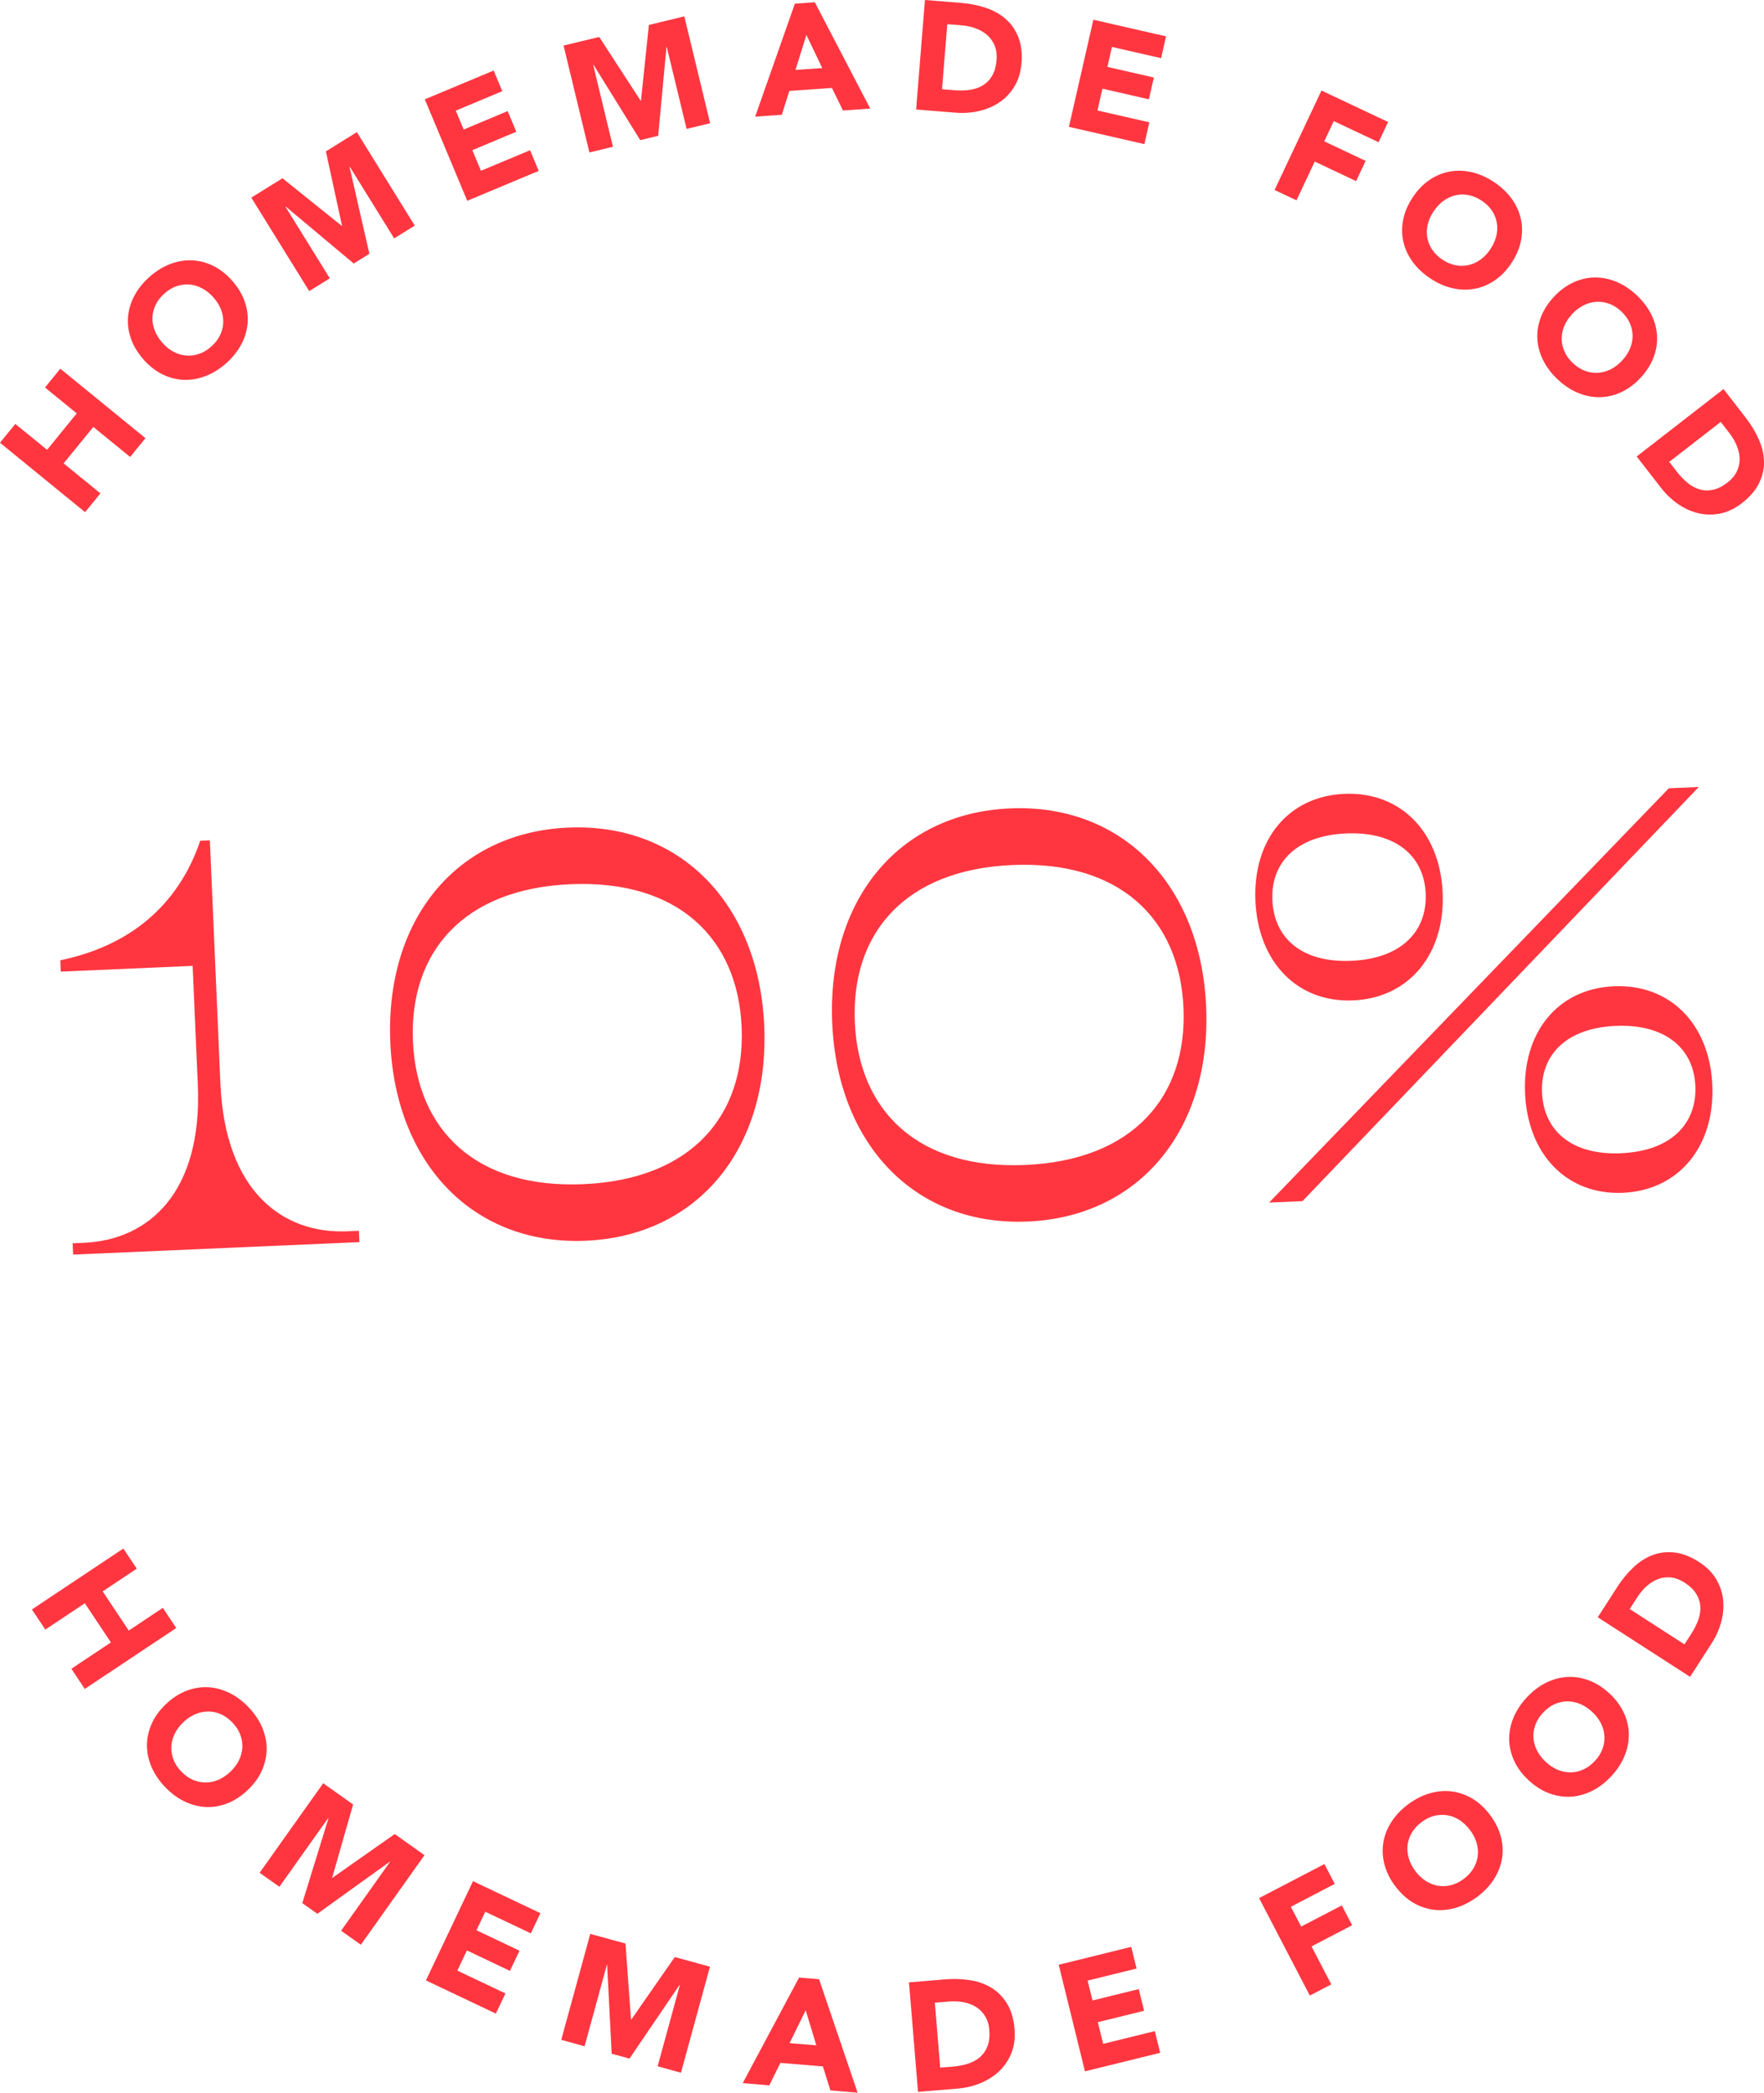 <svg xmlns="http://www.w3.org/2000/svg" id="Layer_2" data-name="Layer 2" viewBox="0 0 341.01 404.38"><defs><style> .cls-1 { fill: #ff3640; stroke-width: 0px; } </style></defs><g id="Layer_1-2" data-name="Layer 1"><g><g><g><path class="cls-1" d="M0,85.55l2.96-3.63,6.14,5,5.74-7.04-6.14-5,2.96-3.63,16.46,13.42-2.96,3.63-7.12-5.8-5.74,7.04,7.11,5.8-2.96,3.63L0,85.55Z"></path><path class="cls-1" d="M27.76,69.48c-1.13-1.27-1.94-2.61-2.44-4.02-.49-1.41-.68-2.82-.57-4.22.12-1.4.52-2.76,1.22-4.08.7-1.32,1.67-2.53,2.91-3.64,1.24-1.1,2.55-1.93,3.94-2.47,1.39-.54,2.79-.79,4.2-.75,1.41.05,2.78.39,4.13,1.04,1.34.65,2.58,1.61,3.71,2.88,1.13,1.27,1.94,2.61,2.44,4.02.49,1.41.68,2.82.57,4.22-.12,1.4-.52,2.76-1.22,4.08-.7,1.32-1.67,2.53-2.91,3.64-1.24,1.1-2.55,1.93-3.95,2.47-1.39.54-2.79.79-4.2.75-1.41-.04-2.78-.39-4.13-1.04-1.34-.65-2.58-1.61-3.71-2.88ZM31.39,66.24c.67.75,1.39,1.33,2.17,1.74.78.41,1.59.66,2.43.72.84.07,1.67-.04,2.5-.32s1.62-.76,2.37-1.43c.75-.67,1.31-1.39,1.69-2.19.38-.79.58-1.61.61-2.45.03-.84-.12-1.67-.44-2.5-.32-.83-.81-1.61-1.48-2.36-.65-.73-1.37-1.31-2.16-1.73-.79-.42-1.6-.67-2.44-.74-.84-.07-1.67.04-2.5.32s-1.62.76-2.37,1.43c-.75.67-1.31,1.39-1.69,2.19-.38.79-.58,1.61-.61,2.45-.03.84.12,1.68.45,2.51.33.83.82,1.62,1.47,2.35Z"></path><path class="cls-1" d="M48.59,38.18l6.02-3.73,11.46,9.2.05-.03-3.12-14.37,5.99-3.71,11.19,18.05-3.98,2.47-8.58-13.84-.05.03,3.84,16.79-3.03,1.88-13.15-11.01-.05.03,8.58,13.84-3.98,2.47-11.19-18.05Z"></path><path class="cls-1" d="M82.12,19.2l13.31-5.57,1.67,3.99-8.99,3.76,1.53,3.65,8.5-3.56,1.67,3.99-8.5,3.56,1.67,3.98,9.49-3.97,1.67,3.99-13.81,5.78-8.2-19.59Z"></path><path class="cls-1" d="M108.96,8.8l6.88-1.66,8.01,12.32h.06s1.53-14.64,1.53-14.64l6.85-1.66,4.99,20.65-4.55,1.1-3.83-15.83h-.06s-1.6,17.16-1.6,17.16l-3.47.84-9.04-14.57h-.06s3.82,15.85,3.82,15.85l-4.55,1.1-4.99-20.65Z"></path><path class="cls-1" d="M153.66.71l3.86-.27,10.71,20.54-5.27.37-2.14-4.36-8.23.58-1.45,4.61-5.15.36,7.67-21.83ZM155.89,6.75l-2.11,6.76,5.18-.36-3.07-6.4Z"></path><path class="cls-1" d="M178.81,0l7,.56c1.69.14,3.29.46,4.78.96,1.49.5,2.78,1.22,3.84,2.16,1.07.94,1.88,2.11,2.44,3.52.56,1.41.76,3.08.6,5.01-.14,1.71-.58,3.2-1.34,4.45-.75,1.25-1.71,2.28-2.88,3.08-1.17.8-2.49,1.37-3.96,1.71-1.47.34-3,.45-4.57.32l-7.62-.61,1.71-21.17ZM182.12,17.24l2.42.2c1.08.09,2.09.06,3.03-.09.94-.14,1.78-.44,2.5-.9.72-.45,1.31-1.08,1.76-1.88.46-.8.73-1.79.83-2.99.08-1.04-.04-1.95-.37-2.75-.33-.8-.8-1.47-1.42-2.03-.62-.55-1.36-.99-2.23-1.31-.87-.32-1.79-.52-2.77-.6l-2.75-.22-1.01,12.56Z"></path><path class="cls-1" d="M211.35,3.81l14.07,3.22-.96,4.21-9.5-2.17-.88,3.86,8.98,2.05-.96,4.21-8.98-2.05-.96,4.21,10.03,2.29-.96,4.21-14.59-3.34,4.73-20.71Z"></path><path class="cls-1" d="M255.45,17.49l12.89,6.08-1.84,3.91-8.66-4.08-1.84,3.91,8,3.78-1.84,3.91-8-3.78-3.53,7.49-4.23-2,9.06-19.21Z"></path><path class="cls-1" d="M273.11,38.12c.94-1.42,2.03-2.54,3.27-3.37,1.24-.83,2.55-1.37,3.94-1.61,1.39-.24,2.81-.19,4.26.15s2.87.98,4.25,1.9c1.38.92,2.51,1.99,3.39,3.2.88,1.21,1.47,2.5,1.78,3.87s.32,2.79.03,4.26c-.29,1.46-.91,2.9-1.85,4.32-.94,1.42-2.03,2.54-3.27,3.37-1.24.83-2.55,1.37-3.94,1.61-1.39.24-2.81.19-4.26-.15-1.45-.34-2.87-.98-4.25-1.9-1.38-.92-2.51-1.99-3.39-3.2-.88-1.21-1.47-2.5-1.78-3.87s-.32-2.79-.03-4.26c.29-1.46.91-2.9,1.85-4.32ZM277.15,40.82c-.55.83-.93,1.68-1.14,2.54s-.23,1.71-.09,2.54c.14.83.46,1.61.94,2.34.49.73,1.14,1.38,1.98,1.93s1.68.92,2.54,1.08c.86.17,1.7.16,2.53-.03.82-.19,1.59-.54,2.31-1.06.72-.52,1.35-1.19,1.91-2.03.54-.82.92-1.66,1.13-2.53s.24-1.72.1-2.55-.46-1.61-.94-2.34c-.49-.73-1.14-1.38-1.98-1.93s-1.68-.92-2.54-1.08c-.86-.17-1.7-.16-2.52.03-.82.19-1.59.54-2.32,1.07-.72.53-1.36,1.2-1.9,2.01Z"></path><path class="cls-1" d="M300.4,57.35c1.16-1.24,2.42-2.17,3.78-2.79,1.36-.62,2.74-.93,4.15-.94,1.41-.01,2.8.27,4.18.85s2.67,1.43,3.88,2.57,2.15,2.37,2.82,3.71c.67,1.34,1.04,2.71,1.12,4.11.08,1.41-.14,2.81-.67,4.2-.53,1.4-1.37,2.72-2.53,3.96-1.16,1.24-2.42,2.17-3.78,2.79s-2.74.93-4.15.94c-1.41.01-2.8-.27-4.18-.85-1.38-.58-2.67-1.43-3.88-2.57-1.21-1.13-2.15-2.37-2.82-3.71s-1.04-2.71-1.12-4.11c-.08-1.41.14-2.81.67-4.2.53-1.4,1.37-2.72,2.53-3.96ZM303.94,60.67c-.68.73-1.2,1.5-1.54,2.32-.34.82-.51,1.65-.5,2.49,0,.84.19,1.66.55,2.47.36.8.9,1.54,1.63,2.23.73.68,1.51,1.18,2.33,1.48.82.31,1.66.43,2.5.38.84-.05,1.66-.27,2.45-.67.79-.39,1.53-.96,2.21-1.69.67-.72,1.18-1.49,1.53-2.31s.52-1.66.51-2.5-.19-1.66-.55-2.46c-.36-.8-.9-1.54-1.63-2.23-.73-.68-1.51-1.18-2.33-1.48-.82-.31-1.66-.43-2.5-.38-.84.05-1.66.27-2.46.68-.8.4-1.54.96-2.21,1.67Z"></path><path class="cls-1" d="M333.19,75.18l4.3,5.55c1.04,1.34,1.88,2.74,2.52,4.18.64,1.44.97,2.87,1,4.29.03,1.42-.29,2.81-.96,4.18-.66,1.36-1.76,2.64-3.29,3.83-1.36,1.05-2.76,1.73-4.19,2.02s-2.84.27-4.22-.05c-1.38-.32-2.69-.91-3.94-1.77-1.25-.86-2.35-1.91-3.32-3.16l-4.69-6.04,16.78-13.02ZM322.69,89.25l1.49,1.92c.66.85,1.37,1.58,2.11,2.18.74.6,1.53,1.01,2.35,1.24s1.68.24,2.57.04c.89-.2,1.82-.67,2.76-1.4.82-.64,1.42-1.35,1.79-2.13.37-.78.55-1.58.54-2.41,0-.83-.19-1.67-.54-2.53s-.82-1.67-1.42-2.45l-1.69-2.18-9.96,7.72Z"></path></g><g><path class="cls-1" d="M23.85,299.23l2.59,3.89-6.59,4.39,5.04,7.57,6.59-4.39,2.59,3.9-17.68,11.77-2.59-3.9,7.64-5.09-5.04-7.57-7.64,5.09-2.59-3.89,17.68-11.77Z"></path><path class="cls-1" d="M32.06,329.31c1.23-1.17,2.54-2.03,3.93-2.57s2.79-.78,4.2-.71,2.78.43,4.12,1.08c1.34.65,2.59,1.58,3.74,2.78,1.15,1.2,2.02,2.49,2.61,3.86.59,1.37.89,2.76.89,4.17,0,1.41-.3,2.79-.9,4.16-.6,1.37-1.52,2.64-2.75,3.81-1.23,1.17-2.54,2.03-3.93,2.57-1.39.54-2.79.78-4.2.71-1.41-.07-2.78-.43-4.12-1.08-1.34-.65-2.59-1.58-3.74-2.78-1.15-1.2-2.02-2.49-2.61-3.86-.59-1.37-.89-2.76-.89-4.17,0-1.41.3-2.79.9-4.16.6-1.37,1.52-2.64,2.75-3.81ZM35.42,332.82c-.72.69-1.28,1.44-1.66,2.23-.39.8-.6,1.62-.64,2.46s.1,1.67.41,2.49.82,1.59,1.51,2.31c.69.72,1.44,1.26,2.25,1.61.8.35,1.63.52,2.47.52.84,0,1.67-.18,2.48-.53.81-.35,1.58-.87,2.31-1.56.71-.68,1.26-1.42,1.65-2.22.39-.8.61-1.63.65-2.47s-.1-1.67-.41-2.49c-.31-.82-.82-1.59-1.51-2.32-.69-.72-1.44-1.26-2.24-1.61s-1.63-.53-2.47-.52-1.67.18-2.5.54-1.59.87-2.29,1.55Z"></path><path class="cls-1" d="M62.49,344.59l5.77,4.1-4.04,14.13.05.03,12.04-8.45,5.75,4.08-12.3,17.31-3.82-2.71,9.44-13.28-.05-.04-13.98,10.05-2.91-2.07,5.06-16.39-.05-.04-9.44,13.28-3.82-2.71,12.3-17.31Z"></path><path class="cls-1" d="M91.43,363.5l13.04,6.19-1.85,3.9-8.81-4.18-1.7,3.58,8.32,3.95-1.85,3.9-8.32-3.95-1.85,3.9,9.3,4.41-1.85,3.9-13.52-6.42,9.11-19.19Z"></path><path class="cls-1" d="M114.09,373.69l6.83,1.87,1.06,14.66.06.02,8.41-12.07,6.8,1.86-5.61,20.49-4.51-1.24,4.3-15.71-.06-.02-9.68,14.24-3.44-.94-.88-17.13-.06-.02-4.3,15.71-4.51-1.24,5.61-20.49Z"></path><path class="cls-1" d="M154.48,382.13l3.86.32,7.45,21.93-5.26-.44-1.45-4.64-8.22-.68-2.14,4.34-5.14-.43,10.9-20.41ZM155.76,388.44l-3.12,6.36,5.17.43-2.06-6.79Z"></path><path class="cls-1" d="M175.72,383.06l7-.58c1.69-.14,3.32-.08,4.88.17,1.56.25,2.94.76,4.14,1.51,1.21.75,2.2,1.78,2.98,3.08.78,1.3,1.25,2.92,1.41,4.85.14,1.71-.06,3.25-.6,4.61-.54,1.36-1.32,2.53-2.35,3.5-1.02.98-2.23,1.75-3.63,2.33-1.4.58-2.88.93-4.46,1.06l-7.62.63-1.75-21.17ZM181.77,399.54l2.42-.2c1.08-.09,2.07-.28,2.98-.58.91-.3,1.68-.73,2.32-1.29.63-.56,1.11-1.28,1.43-2.13.32-.86.43-1.89.33-3.08-.08-1.04-.35-1.92-.81-2.66s-1.03-1.33-1.73-1.77c-.7-.44-1.5-.75-2.41-.93-.91-.18-1.85-.22-2.83-.14l-2.75.23,1.04,12.56Z"></path><path class="cls-1" d="M204.68,379.65l14.01-3.45,1.03,4.19-9.47,2.33.95,3.84,8.94-2.2,1.03,4.19-8.94,2.2,1.03,4.19,9.99-2.46,1.03,4.19-14.54,3.58-5.08-20.62Z"></path><path class="cls-1" d="M243.39,366.78l12.64-6.58,2,3.83-8.49,4.42,2,3.83,7.85-4.09,2,3.83-7.85,4.09,3.82,7.34-4.15,2.16-9.81-18.84Z"></path><path class="cls-1" d="M269.71,364.45c-1.02-1.36-1.71-2.77-2.08-4.21-.37-1.45-.44-2.86-.2-4.25.24-1.39.76-2.71,1.57-3.96.81-1.25,1.88-2.38,3.21-3.37s2.71-1.7,4.14-2.12,2.85-.55,4.25-.38,2.74.63,4.02,1.39c1.28.76,2.43,1.83,3.45,3.19,1.02,1.36,1.71,2.77,2.08,4.21.37,1.45.44,2.86.2,4.25-.24,1.39-.76,2.71-1.57,3.96s-1.88,2.38-3.21,3.37-2.71,1.7-4.14,2.12c-1.43.42-2.85.55-4.25.38-1.4-.17-2.74-.63-4.02-1.39s-2.43-1.83-3.45-3.19ZM273.6,361.54c.6.8,1.27,1.44,2.02,1.92.75.48,1.53.79,2.36.93.83.14,1.67.1,2.52-.11.85-.21,1.68-.62,2.48-1.22.8-.6,1.42-1.28,1.87-2.04.44-.76.72-1.55.82-2.39.1-.84.02-1.68-.22-2.53-.25-.85-.67-1.68-1.27-2.48-.59-.78-1.26-1.42-2.01-1.91-.75-.49-1.54-.8-2.37-.94-.83-.14-1.67-.1-2.52.11s-1.68.62-2.48,1.22c-.8.6-1.42,1.28-1.87,2.04-.45.76-.72,1.55-.82,2.39-.1.84-.02,1.68.23,2.54s.68,1.68,1.26,2.46Z"></path><path class="cls-1" d="M295.52,344.02c-1.25-1.16-2.18-2.41-2.81-3.77-.62-1.36-.94-2.74-.96-4.15-.02-1.41.26-2.8.83-4.18.57-1.38,1.42-2.68,2.55-3.9,1.13-1.22,2.36-2.16,3.69-2.83,1.33-.67,2.7-1.05,4.11-1.14,1.41-.09,2.81.13,4.21.65s2.72,1.36,3.97,2.51c1.25,1.16,2.18,2.41,2.81,3.77s.95,2.74.96,4.15-.26,2.8-.83,4.18c-.57,1.38-1.42,2.68-2.55,3.9-1.13,1.22-2.36,2.16-3.69,2.83s-2.7,1.05-4.11,1.14c-1.4.09-2.81-.13-4.21-.65s-2.72-1.36-3.97-2.51ZM298.82,340.46c.73.68,1.51,1.19,2.33,1.53s1.65.5,2.49.49c.84,0,1.66-.2,2.46-.56.8-.36,1.54-.91,2.22-1.64s1.17-1.51,1.47-2.34.43-1.66.37-2.5c-.05-.84-.28-1.66-.68-2.45-.4-.79-.96-1.53-1.7-2.21-.72-.67-1.49-1.17-2.32-1.52-.83-.34-1.66-.51-2.5-.5s-1.66.2-2.46.56c-.8.36-1.54.91-2.22,1.64-.68.73-1.17,1.51-1.47,2.34-.3.83-.43,1.66-.37,2.5.05.84.28,1.66.69,2.46.4.8.97,1.53,1.69,2.2Z"></path><path class="cls-1" d="M308.87,312.52l3.8-5.9c.92-1.43,1.96-2.68,3.1-3.76,1.15-1.08,2.39-1.87,3.72-2.37s2.75-.66,4.26-.49c1.51.17,3.07.79,4.71,1.84,1.45.93,2.54,2.03,3.29,3.28.75,1.26,1.2,2.59,1.35,3.99.15,1.41.03,2.84-.36,4.3s-1.02,2.85-1.88,4.18l-4.14,6.43-17.85-11.51ZM325.63,317.75l1.32-2.04c.58-.91,1.04-1.81,1.36-2.71.32-.9.45-1.78.39-2.62-.06-.85-.33-1.66-.82-2.44s-1.23-1.49-2.24-2.14c-.87-.56-1.74-.89-2.6-.98-.86-.09-1.68,0-2.45.29-.78.28-1.51.73-2.21,1.34-.69.61-1.3,1.33-1.83,2.15l-1.5,2.32,10.59,6.83Z"></path></g></g><g><path class="cls-1" d="M38.71,162.46l1.86-.08,2.04,47.03c.9,20.78,12,29.06,24.58,28.52l2.19-.1.1,2.19-55.34,2.41-.1-2.19,2.19-.09c12.58-.55,22.91-9.76,22.01-30.54l-1-22.97-25.48,1.11-.1-2.19c13.36-2.77,22.77-10.52,27.05-23.09Z"></path><path class="cls-1" d="M75.46,201.41c-1.03-23.62,12.7-40.54,34.35-41.49,21.65-.94,36.91,14.72,37.93,38.34s-12.81,40.55-34.46,41.49c-21.65.94-36.8-14.73-37.83-38.35ZM112.81,228.82c20.78-.9,31.31-13.19,30.56-30.36-.75-17.17-12.31-28.5-33.08-27.6-20.78.9-31.2,13.19-30.46,30.36.75,17.17,12.2,28.51,32.98,27.6Z"></path><path class="cls-1" d="M160.88,197.7c-1.03-23.62,12.7-40.54,34.36-41.49,21.65-.94,36.91,14.72,37.93,38.34,1.03,23.62-12.81,40.55-34.46,41.49-21.66.94-36.8-14.73-37.83-38.35ZM198.23,225.11c20.78-.9,31.31-13.19,30.56-30.36-.75-17.17-12.31-28.5-33.08-27.6-20.78.9-31.2,13.19-30.46,30.36.75,17.17,12.2,28.51,32.98,27.6Z"></path><path class="cls-1" d="M242.69,174.09c-.51-11.81,6.35-20.22,17.18-20.69,10.83-.47,18.5,7.3,19.02,19.11.51,11.81-6.46,20.33-17.28,20.8-10.83.47-18.4-7.42-18.92-19.23ZM322.61,152.32l5.8-.25-76.62,80.03-6.45.28,77.27-80.06ZM261.27,185.66c9.62-.42,14.65-5.68,14.34-13.01-.31-7.22-5.78-12.02-15.41-11.6-9.62.42-14.55,5.67-14.23,12.89.32,7.33,5.68,12.14,15.3,11.72ZM294.82,211.27c-.51-11.81,6.35-20.22,17.18-20.69,10.83-.47,18.51,7.3,19.02,19.11.51,11.81-6.46,20.33-17.29,20.8-10.83.47-18.4-7.42-18.91-19.23ZM313.4,222.84c9.62-.42,14.66-5.68,14.34-13-.31-7.22-5.78-12.02-15.41-11.6-9.62.42-14.54,5.67-14.23,12.89.32,7.33,5.68,12.13,15.3,11.72Z"></path></g></g></g></svg>